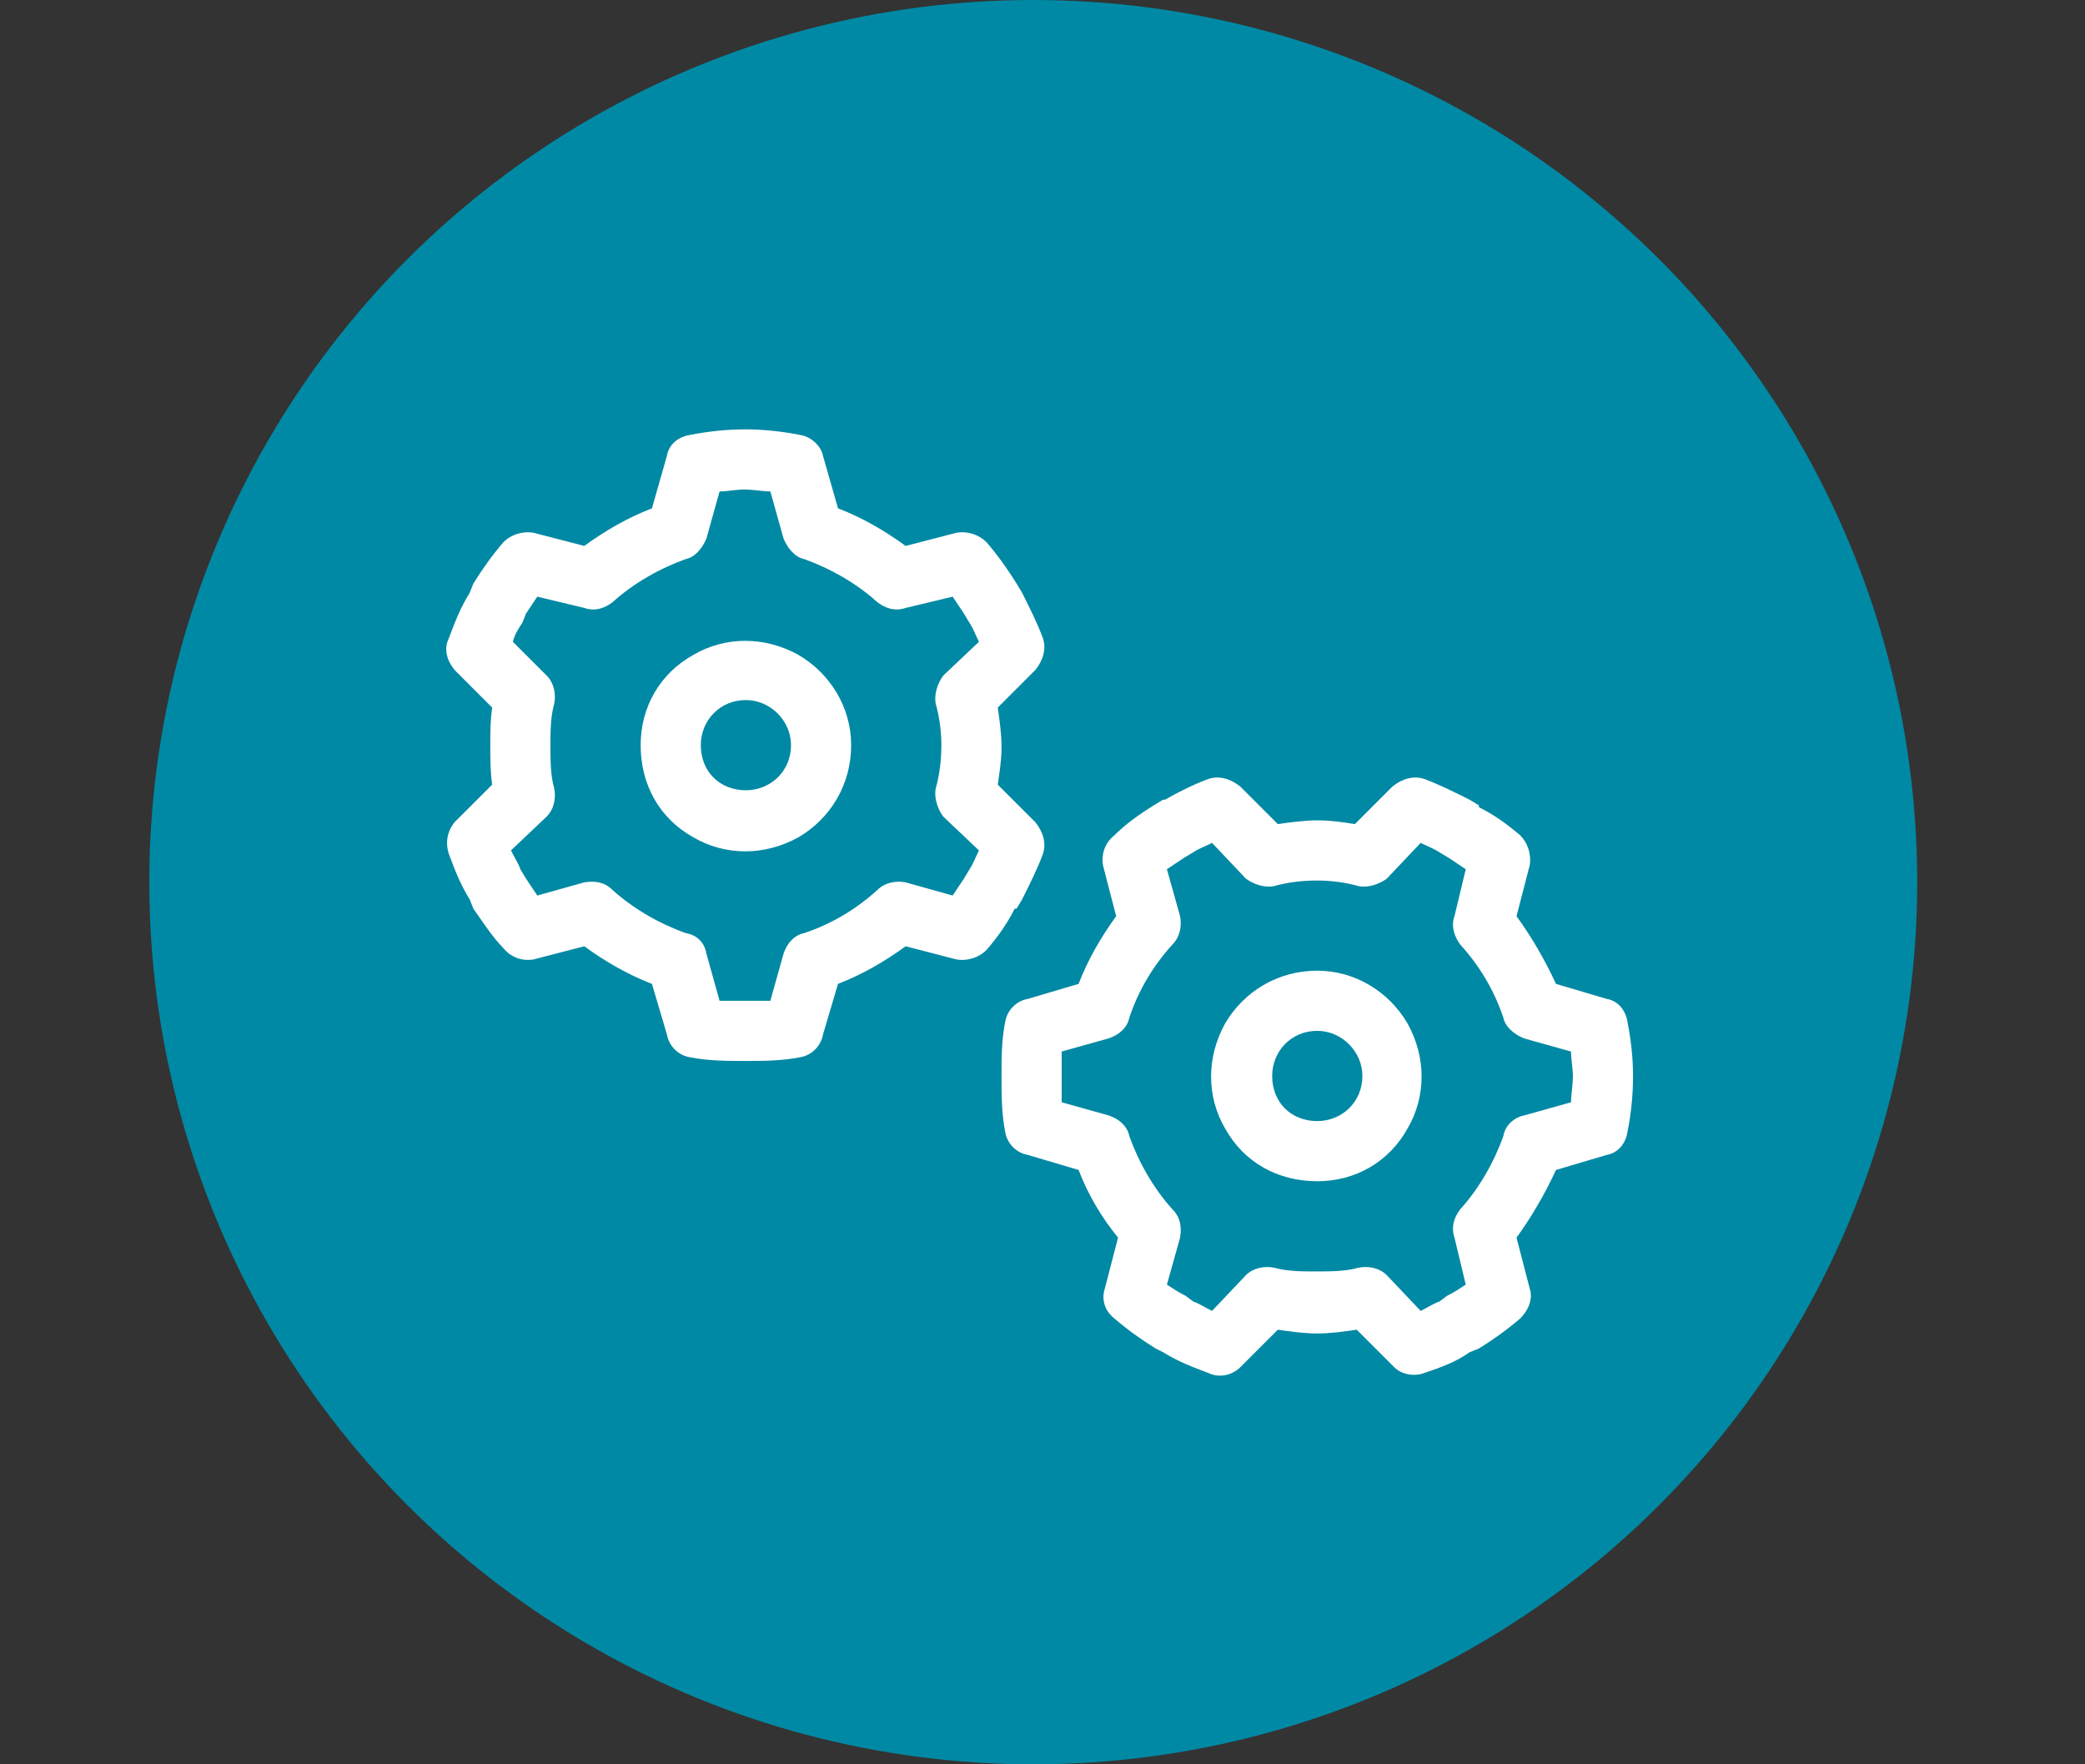<svg width="78" height="66" viewBox="0 0 78 66" fill="none" xmlns="http://www.w3.org/2000/svg">
<rect x="0" y="0" width="78" height="66" fill="#333333" stroke="none"/>
<ellipse cx="38.654" cy="33" rx="33.069" ry="33" fill="#0089A4"/>
<path d="M26.92 18.383L26.428 20.141C26.287 20.492 26.006 20.844 25.654 20.914C24.67 21.266 23.686 21.828 22.912 22.531C22.631 22.742 22.279 22.883 21.858 22.742L20.1 22.32C19.959 22.531 19.819 22.742 19.678 22.953L19.537 23.305C19.397 23.516 19.256 23.727 19.186 24.008L20.451 25.273C20.733 25.555 20.803 25.977 20.733 26.328C20.592 26.82 20.592 27.383 20.592 27.875C20.592 28.438 20.592 29 20.733 29.492C20.803 29.844 20.733 30.266 20.451 30.547L19.116 31.812C19.256 32.094 19.397 32.305 19.467 32.516L19.678 32.867C19.819 33.078 19.959 33.289 20.1 33.5L21.858 33.008C22.279 32.938 22.631 33.008 22.912 33.289C23.686 33.992 24.67 34.555 25.654 34.906C26.076 34.977 26.358 35.258 26.428 35.68L26.92 37.438C27.201 37.438 27.553 37.438 27.904 37.438C28.186 37.438 28.537 37.438 28.819 37.438L29.311 35.68C29.451 35.258 29.733 34.977 30.084 34.906C31.139 34.555 32.053 33.992 32.826 33.289C33.108 33.008 33.529 32.938 33.881 33.008L35.639 33.5C35.779 33.289 35.92 33.078 36.061 32.867L36.272 32.516C36.412 32.305 36.483 32.094 36.623 31.812L35.287 30.547C35.076 30.266 34.936 29.844 35.006 29.492C35.147 29 35.217 28.438 35.217 27.875C35.217 27.383 35.147 26.82 35.006 26.328C34.936 25.977 35.076 25.555 35.287 25.273L36.623 24.008C36.483 23.727 36.412 23.516 36.272 23.305L36.061 22.953C35.92 22.742 35.779 22.531 35.639 22.32L33.881 22.742C33.459 22.883 33.108 22.742 32.826 22.531C32.053 21.828 31.069 21.266 30.084 20.914C29.733 20.844 29.451 20.492 29.311 20.141L28.819 18.383C28.537 18.383 28.186 18.312 27.834 18.312C27.553 18.312 27.201 18.383 26.92 18.383ZM25.795 16.273C26.498 16.133 27.201 16.062 27.904 16.062C28.537 16.062 29.241 16.133 29.944 16.273C30.366 16.344 30.717 16.695 30.787 17.047L31.35 19.016C32.264 19.367 33.108 19.859 33.881 20.422L35.779 19.93C36.201 19.859 36.623 20 36.904 20.281C37.326 20.773 37.678 21.266 38.029 21.828L38.24 22.18C38.522 22.742 38.803 23.305 39.014 23.867C39.154 24.289 39.014 24.711 38.733 25.062L37.326 26.469C37.397 26.961 37.467 27.453 37.467 27.945C37.467 28.438 37.397 28.859 37.326 29.352L38.733 30.758C39.014 31.109 39.154 31.531 39.014 31.953C38.803 32.516 38.522 33.078 38.24 33.641L38.029 33.992H37.959C37.678 34.555 37.326 35.047 36.904 35.539C36.623 35.82 36.201 35.961 35.779 35.891L33.881 35.398C33.108 35.961 32.264 36.453 31.35 36.805L30.787 38.703C30.717 39.125 30.366 39.477 29.944 39.547C29.241 39.688 28.537 39.688 27.904 39.688C27.201 39.688 26.498 39.688 25.795 39.547C25.373 39.477 25.022 39.125 24.951 38.703L24.389 36.805C23.475 36.453 22.631 35.961 21.858 35.398L19.959 35.891C19.537 35.961 19.116 35.82 18.834 35.469C18.412 35.047 18.061 34.484 17.709 33.992L17.569 33.641C17.217 33.078 17.006 32.516 16.795 31.953C16.654 31.531 16.725 31.109 17.006 30.758L18.412 29.352C18.342 28.859 18.342 28.367 18.342 27.875C18.342 27.383 18.342 26.961 18.412 26.469L17.006 25.062C16.725 24.711 16.584 24.289 16.795 23.867C17.006 23.305 17.217 22.742 17.569 22.18L17.709 21.828C18.061 21.266 18.412 20.773 18.834 20.281C19.116 20 19.537 19.859 19.959 19.93L21.858 20.422C22.631 19.859 23.475 19.367 24.389 19.016L24.951 17.047C25.022 16.625 25.373 16.344 25.795 16.273ZM23.967 27.875C23.967 26.469 24.67 25.203 25.936 24.5C27.131 23.797 28.608 23.797 29.873 24.5C31.069 25.203 31.842 26.469 31.842 27.875C31.842 29.352 31.069 30.617 29.873 31.32C28.608 32.023 27.131 32.023 25.936 31.32C24.67 30.617 23.967 29.352 23.967 27.875ZM27.904 29.562C28.819 29.562 29.592 28.859 29.592 27.875C29.592 26.961 28.819 26.188 27.904 26.188C26.92 26.188 26.217 26.961 26.217 27.875C26.217 28.859 26.92 29.562 27.904 29.562ZM39.717 41.234L41.475 41.727C41.897 41.867 42.178 42.148 42.248 42.5C42.6 43.484 43.162 44.469 43.865 45.242C44.147 45.523 44.217 45.875 44.147 46.297L43.654 48.055C43.865 48.195 44.076 48.336 44.358 48.477L44.639 48.688C44.85 48.758 45.061 48.898 45.342 49.039L46.608 47.703C46.889 47.422 47.311 47.352 47.662 47.422C48.154 47.562 48.717 47.562 49.209 47.562C49.772 47.562 50.334 47.562 50.826 47.422C51.178 47.352 51.6 47.422 51.881 47.703L53.147 49.039C53.428 48.898 53.639 48.758 53.85 48.688L54.131 48.477C54.412 48.336 54.623 48.195 54.834 48.055L54.412 46.297C54.272 45.875 54.412 45.523 54.623 45.242C55.326 44.469 55.889 43.484 56.24 42.5C56.311 42.078 56.662 41.797 57.014 41.727L58.772 41.234C58.772 40.953 58.842 40.602 58.842 40.25C58.842 39.969 58.772 39.617 58.772 39.336L57.014 38.844C56.662 38.703 56.311 38.422 56.24 38.07C55.889 37.016 55.326 36.102 54.623 35.328C54.412 35.047 54.272 34.625 54.412 34.273L54.834 32.516C54.623 32.375 54.412 32.234 54.201 32.094L53.85 31.883C53.639 31.742 53.428 31.672 53.147 31.531L51.881 32.867C51.6 33.078 51.178 33.219 50.826 33.148C50.334 33.008 49.772 32.938 49.279 32.938C48.717 32.938 48.154 33.008 47.662 33.148C47.311 33.219 46.889 33.078 46.608 32.867L45.342 31.531C45.061 31.672 44.85 31.742 44.639 31.883L44.287 32.094C44.076 32.234 43.865 32.375 43.654 32.516L44.147 34.273C44.217 34.625 44.147 35.047 43.865 35.328C43.162 36.102 42.6 37.016 42.248 38.07C42.178 38.422 41.897 38.703 41.475 38.844L39.717 39.336C39.717 39.617 39.717 39.969 39.717 40.25C39.717 40.602 39.717 40.953 39.717 41.234ZM37.608 42.359C37.467 41.656 37.467 40.953 37.467 40.25C37.467 39.547 37.467 38.914 37.608 38.211C37.678 37.789 38.029 37.438 38.451 37.367L40.35 36.805C40.701 35.891 41.194 35.047 41.756 34.273L41.264 32.375C41.194 31.953 41.334 31.531 41.686 31.25C42.108 30.828 42.6 30.477 43.162 30.125L43.514 29.914H43.584C44.076 29.633 44.639 29.352 45.201 29.141C45.623 29 46.045 29.141 46.397 29.422L47.803 30.828C48.295 30.758 48.787 30.688 49.279 30.688C49.772 30.688 50.264 30.758 50.686 30.828L52.092 29.422C52.444 29.141 52.865 29 53.287 29.141C53.85 29.352 54.412 29.633 54.975 29.914L55.326 30.125V30.195C55.889 30.477 56.381 30.828 56.873 31.25C57.154 31.531 57.295 31.953 57.225 32.375L56.733 34.273C57.295 35.047 57.787 35.891 58.209 36.805L60.108 37.367C60.529 37.438 60.811 37.789 60.881 38.211C61.022 38.914 61.092 39.617 61.092 40.25C61.092 40.953 61.022 41.656 60.881 42.359C60.811 42.781 60.529 43.133 60.108 43.203L58.209 43.766C57.787 44.68 57.295 45.523 56.733 46.297L57.225 48.195C57.365 48.617 57.154 49.039 56.873 49.32C56.381 49.742 55.889 50.094 55.326 50.445L54.975 50.586C54.483 50.938 53.92 51.148 53.287 51.359C52.936 51.5 52.444 51.43 52.162 51.148L50.756 49.742C50.264 49.812 49.772 49.883 49.279 49.883C48.787 49.883 48.295 49.812 47.803 49.742L46.397 51.148C46.115 51.43 45.623 51.57 45.201 51.359C44.639 51.148 44.076 50.938 43.514 50.586L43.233 50.445C42.67 50.094 42.178 49.742 41.686 49.32C41.334 49.039 41.194 48.617 41.334 48.195L41.826 46.297C41.194 45.523 40.701 44.68 40.35 43.766L38.451 43.203C38.029 43.133 37.678 42.781 37.608 42.359ZM49.279 44.188C47.803 44.188 46.537 43.484 45.834 42.219C45.131 41.023 45.131 39.547 45.834 38.281C46.537 37.086 47.803 36.312 49.279 36.312C50.686 36.312 51.951 37.086 52.654 38.281C53.358 39.547 53.358 41.023 52.654 42.219C51.951 43.484 50.686 44.188 49.279 44.188ZM50.967 40.25C50.967 39.336 50.194 38.562 49.279 38.562C48.295 38.562 47.592 39.336 47.592 40.25C47.592 41.234 48.295 41.938 49.279 41.938C50.194 41.938 50.967 41.234 50.967 40.25Z" fill="white"/>
</svg>
